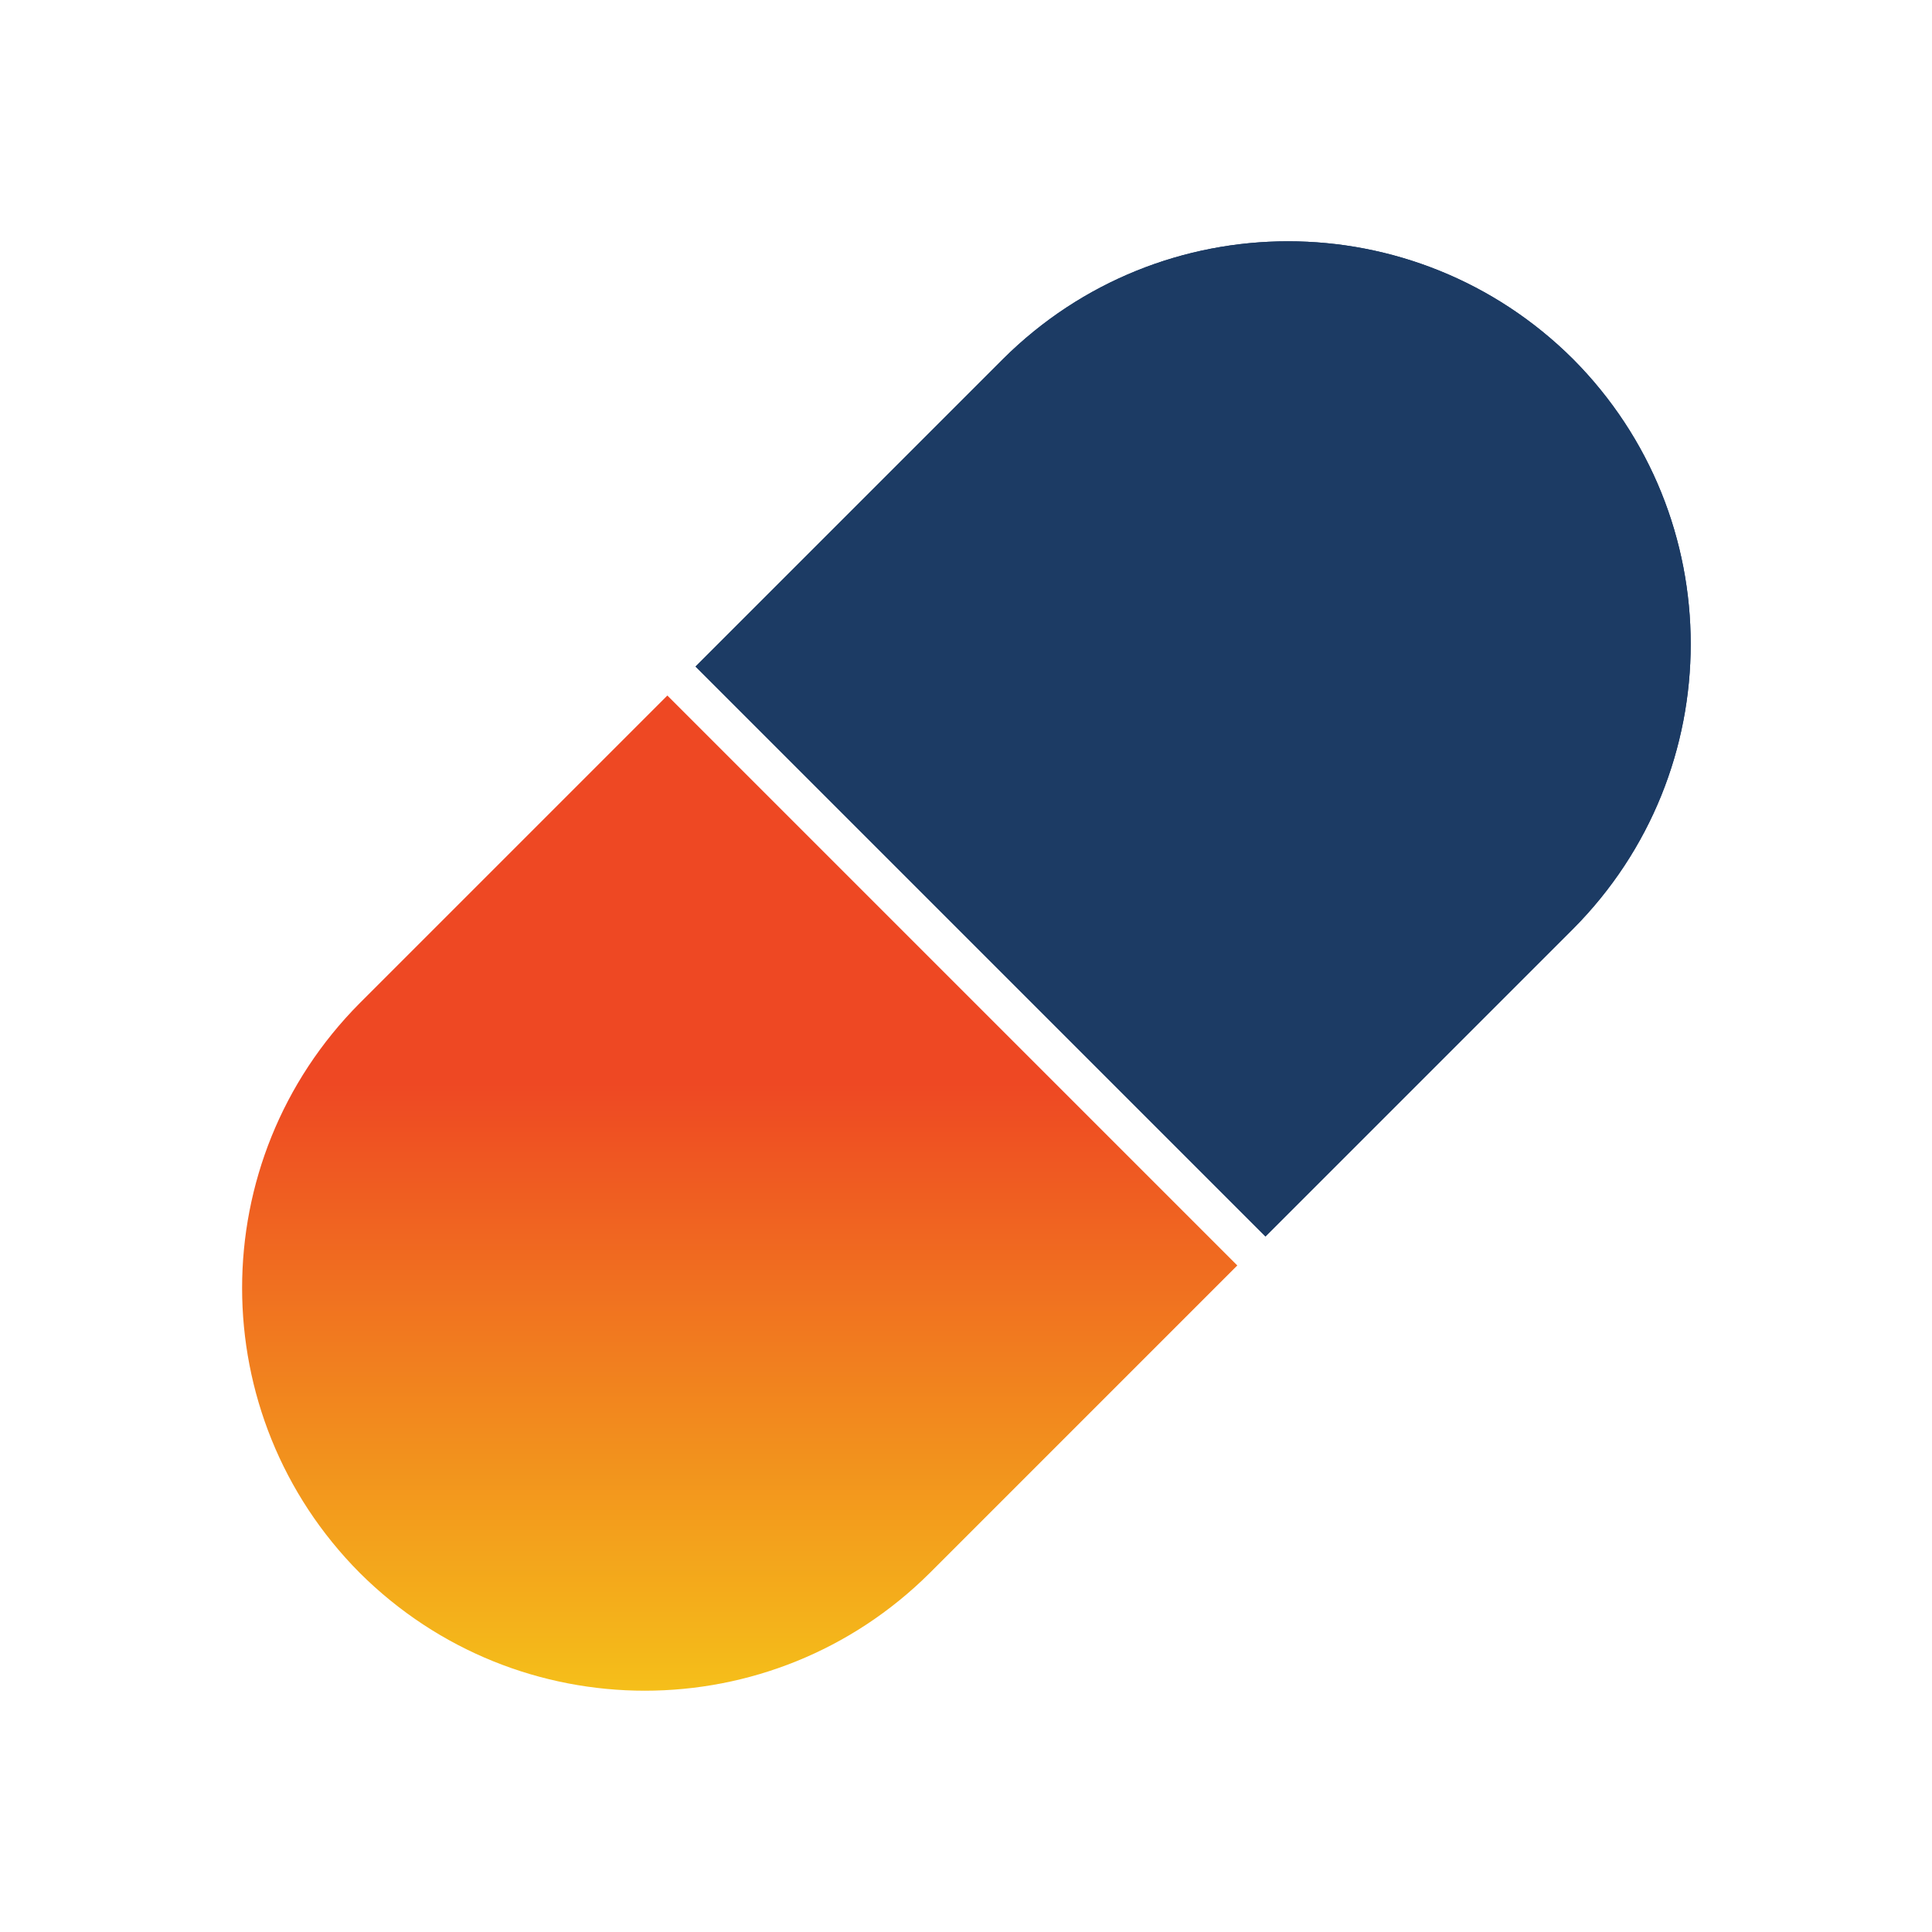 <svg width="100" height="100" viewBox="0 0 100 100" fill="none" xmlns="http://www.w3.org/2000/svg">
<g clip-path="url(#clip0_15218_3240)">
<path d="M34.542 36L18.625 51.917C10.5 60.083 10.5 73.25 18.625 81.417C26.792 89.542 39.958 89.542 48.125 81.417L64.042 65.5L34.542 36Z" fill="url(#paint0_linear_15218_3240)"/>
<path d="M81.417 18.583C73.251 10.458 60.084 10.458 51.917 18.583L36.001 34.5L65.501 64L81.417 48.083C89.542 39.917 89.542 26.75 81.417 18.583Z" fill="#1C3B64"/>
<path d="M81.417 18.583C73.25 10.458 60.083 10.458 51.917 18.583L36 34.5L65.5 64L81.417 48.083C89.542 39.917 89.542 26.75 81.417 18.583Z" fill="#1C3B64"/>
</g>
<defs>
<linearGradient id="paint0_linear_15218_3240" x1="38.331" y1="30.122" x2="38.331" y2="93.101" gradientUnits="userSpaceOnUse">
<stop offset="0.412" stop-color="#EE4823"/>
<stop offset="1" stop-color="#F6D418"/>
</linearGradient>
<clipPath id="clip0_15218_3240">
<rect width="75" height="75" fill="white" transform="translate(12.5 12.5)"/>
</clipPath>
</defs>
</svg>
